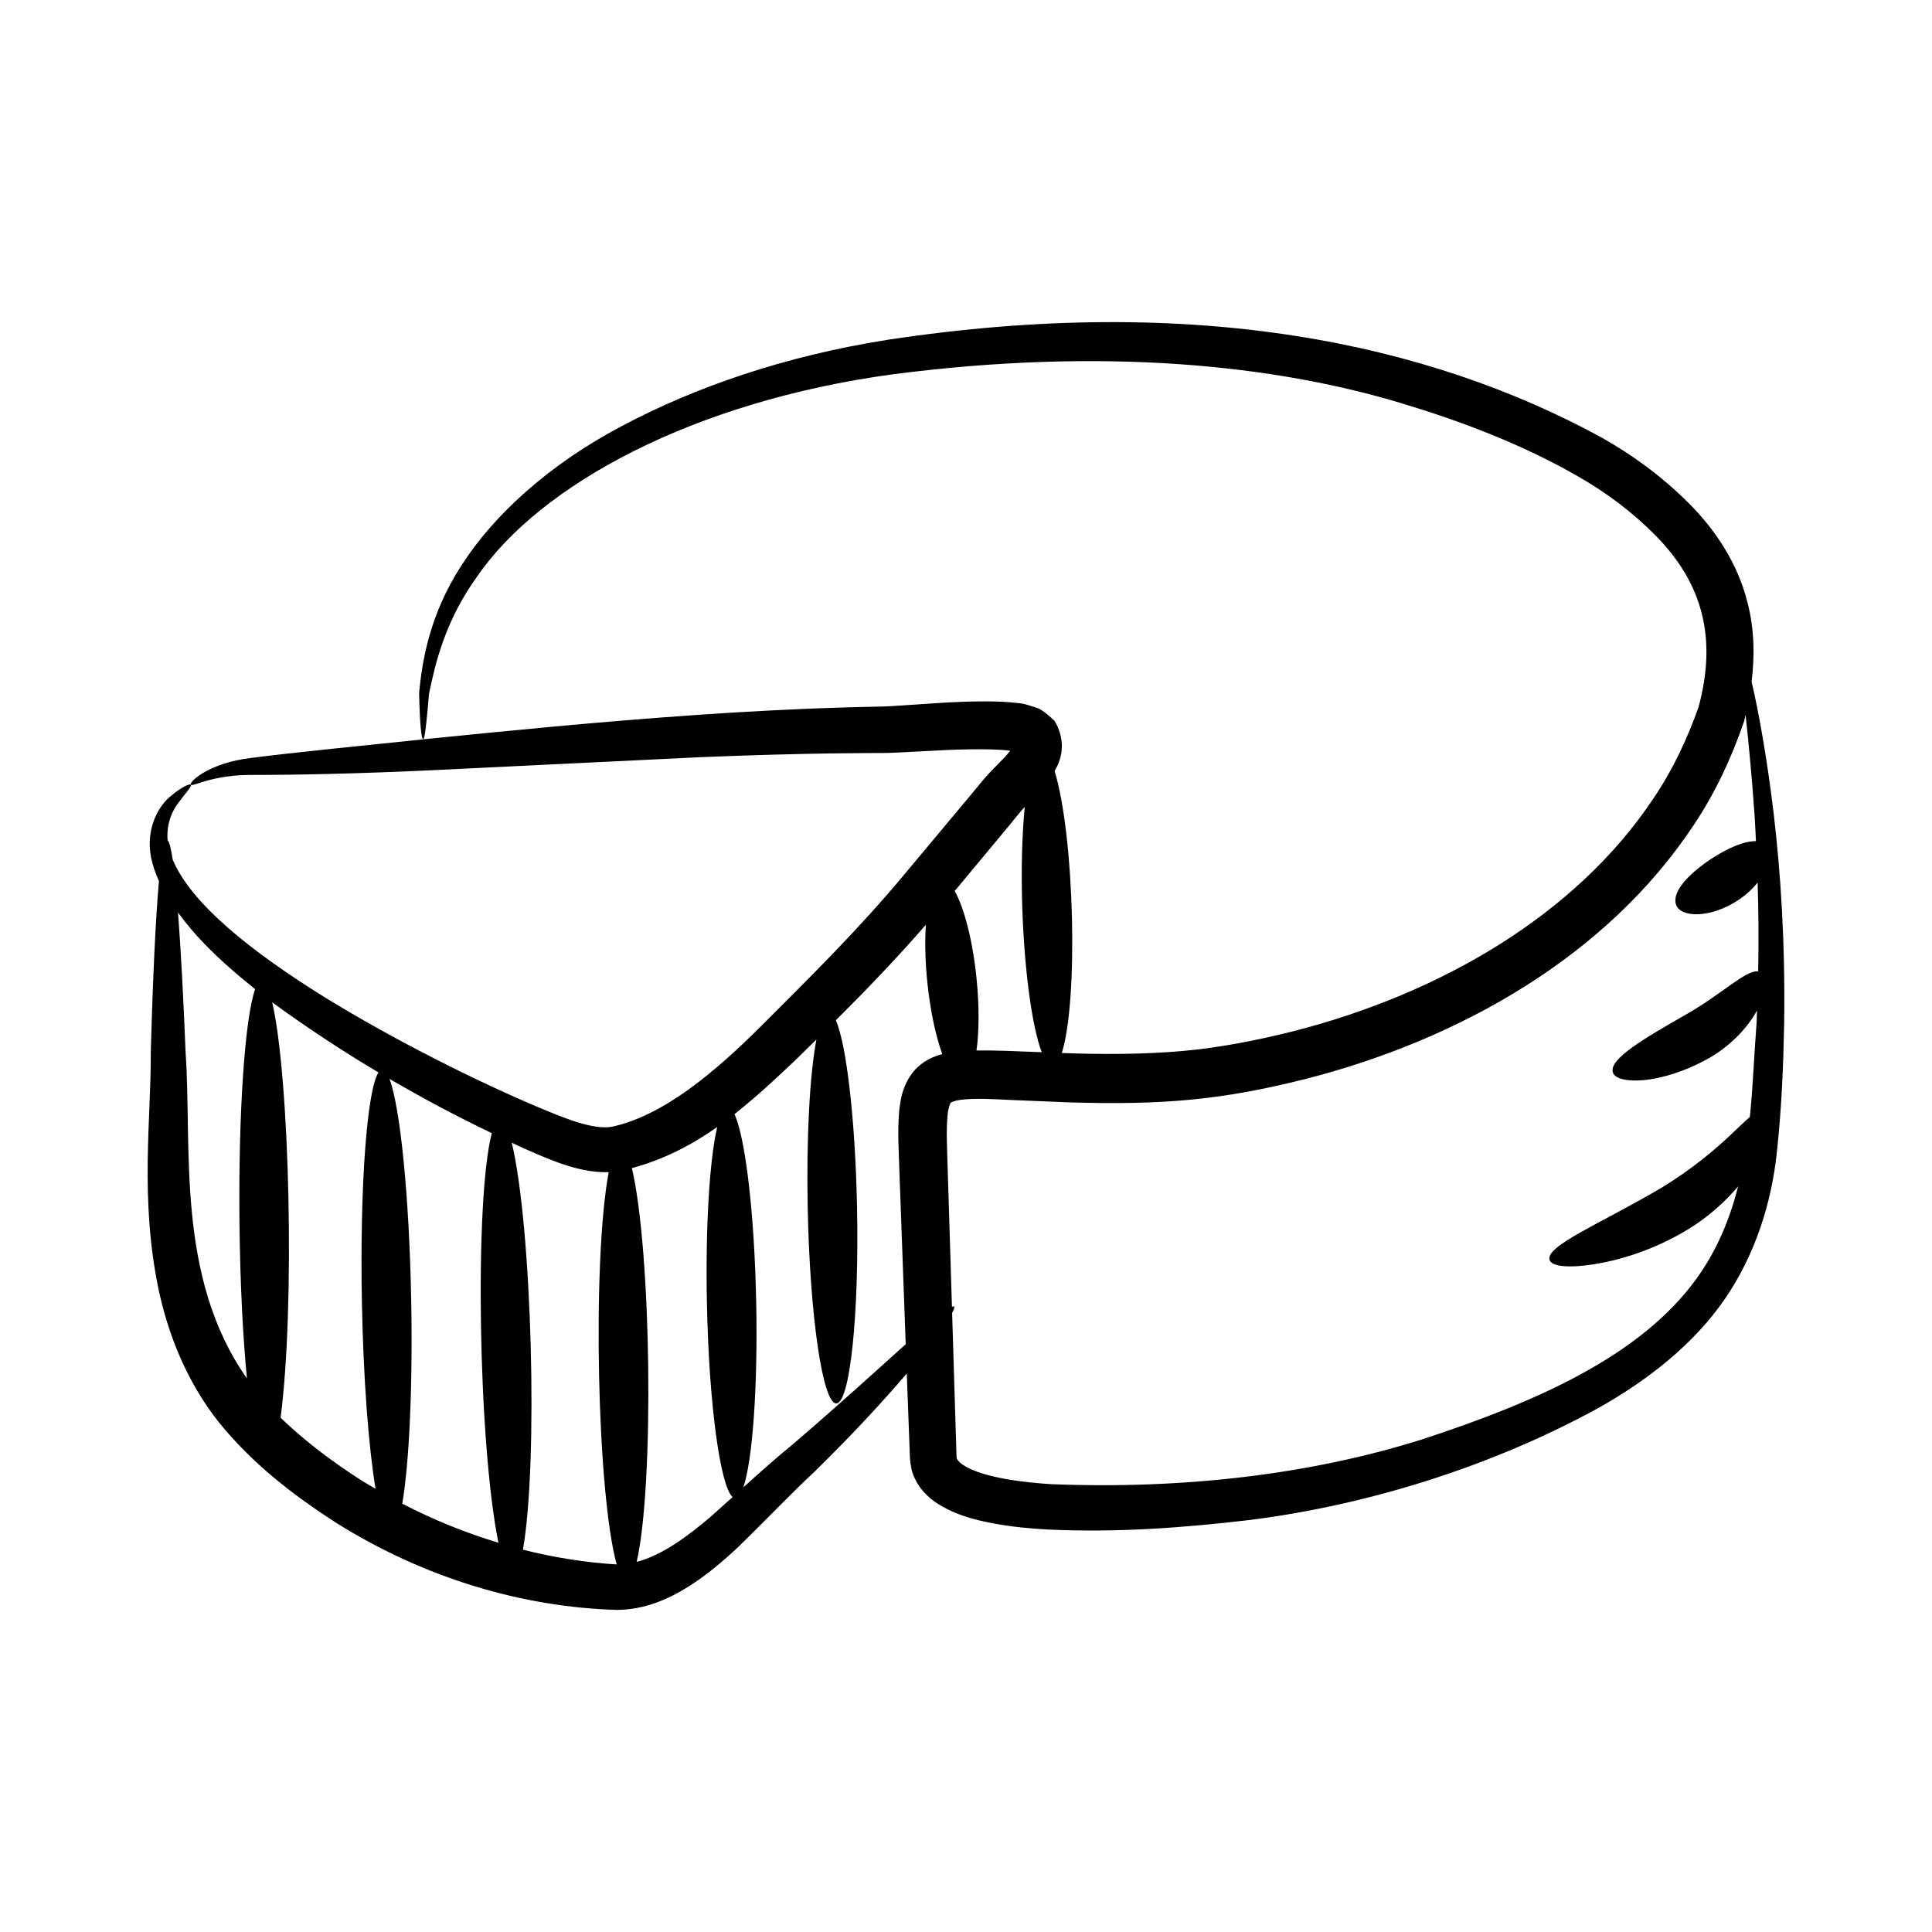 <?xml version="1.0" encoding="UTF-8"?>
<!-- Uploaded to: SVG Repo, www.svgrepo.com, Generator: SVG Repo Mixer Tools -->
<svg fill="#000000" width="800px" height="800px" version="1.1" viewBox="144 144 512 512" xmlns="http://www.w3.org/2000/svg">
 <path d="m186 485.6c2.519 11.918 7.43 24.508 15.988 35.301 8.785 10.848 19.324 19.066 31.105 26.664 23.723 14.879 49.738 22.355 74.371 23.078 7.453-0.043 13.793-2.926 18.887-6.121 5.164-3.238 9.43-6.945 13.312-10.586 7.75-7.535 13.82-14.012 20.41-20.129 10.168-9.988 18.207-18.746 24.234-25.816 0.219 6 0.551 14.797 0.844 22.586 0.109 1.031 0.25 2.078 0.48 3.086 1.172 4.219 4.184 7.098 6.758 8.773 5.32 3.316 10.316 4.406 15.148 5.34 4.84 0.875 9.551 1.309 14.199 1.566 18.574 0.855 36.156-0.496 53.352-2.516 32.629-4.106 65.285-14.777 92.473-29.676 13.281-7.469 25.379-17 33.602-28.992 8.184-11.992 12.211-25.504 13.641-38.023 1.375-12.5 1.805-23.957 2.016-34.871 0.316-21.73-0.977-40.418-2.769-55.57-1.754-14.848-4.156-27.895-5.859-35.023 0.859-7.027 0.719-14.211-1.121-21.133-2.609-10.43-8.68-19.395-15.695-26.348-7.035-7.019-14.887-12.715-23.027-17.293-46.027-25.09-108.07-38.141-189.07-25.855-27.328 4.297-51.203 12.586-70.633 22.945-19.469 10.293-33.953 23.715-42.387 36.898-8.598 13.281-10.41 25.73-11.188 33.715 0.164 8.16 0.629 12.34 1.055 12.309 0.473-0.023 0.906-4.25 1.566-12.039 1.594-7.633 4.106-19.148 12.789-31.141 16.754-24.375 57.344-46.363 110.12-53.539 55.941-7.25 101.14-2.477 134.73 7.648 15.906 4.789 32.109 10.906 46.992 19.484 7.453 4.269 14.348 9.453 20.262 15.434 12.773 12.844 16.457 27.512 11.543 45.641-2.902 8.195-6.781 16.594-11.984 24.246-20.637 30.973-56.684 51.766-95.383 61.637-9.758 2.449-19.559 4.375-29.297 5.238-10.348 0.926-21.66 0.938-32.082 0.535 4.422-13.785 3.391-57.426-1.902-74.727 0.398-0.715 0.809-1.441 1.051-2.125 1.547-3.836 0.93-7.957-1.117-11.219-1.352-1.227-2.617-2.43-4.207-3.254-1.82-0.551-3.519-1.281-5.582-1.418-5.625-0.711-13.352-0.418-18.98-0.129-14.969 0.992-15.145 1.023-16.953 1.055-3.008 0.109-19.605 0.207-48.656 2.195-27.172 1.891-51.219 4.32-71.25 6.336-20.059 2.078-35.988 3.66-47.137 5.078-11.609 1.359-16.734 6.606-16.051 7.094 0.5 0.672 5.531-2.672 16.426-2.578 10.992 0.008 27.27-0.297 47.375-1.242 20.09-0.977 44.184-2.148 71.25-3.465 29.625-1.203 45.297-1.062 48.156-1.105 2.269 0.008 3.328-0.078 17.426-0.809 3.789-0.145 7.606-0.242 11.301-0.145 1.727 0.043 3.906 0.168 5.039 0.332l0.066 0.059-0.027 0.102-0.227 0.266c-1.48 1.902-4.117 4.191-6.496 6.945l-4.219 5.082c-5.582 6.68-11.242 13.453-16.965 20.301-12.152 14.602-25.207 27.457-38.008 40.254-12.395 12.332-25.895 23.719-39.547 26.664-5.129 0.898-13.02-2.469-19.957-5.367-16.289-6.918-37.594-17.547-56.082-28.914-19.781-12.301-35.445-24.871-40.344-36.504-0.441-2.984-0.895-4.727-1.348-5.125-0.348-4.359 1.223-7.934 2.973-10.105 2.086-2.797 3.527-4.227 3.199-4.648-0.199-0.293-2.148 0.359-5.156 2.891-3.016 2.242-6.977 8.363-5.394 16.43 0.422 2.09 1.152 4.172 2.086 6.25-0.871 9.695-1.613 25.262-2.168 45.457 0.117 17.242-2.961 38.578 2.051 62.637zm224.71-121.95 4.102-4.992c0.203-0.242 0.508-0.547 0.75-0.812-0.711 7.344-0.992 16.688-0.637 27.004 0.582 16.973 2.656 31.453 5.137 37.992-7.164-0.273-12.328-0.523-17.285-0.457 0.707-4.984 0.766-11.82-0.008-19.316-1.039-10.062-3.297-18.582-5.769-22.941 4.606-5.535 9.199-11.055 13.711-16.477zm-15.605 76c0.16-1.969 0.723-3.332 0.84-3.375-0.086-0.055 0.758-0.539 2.617-0.809 3.773-0.488 8.66-0.188 13.695 0.055 5.035 0.207 10.086 0.414 15.156 0.621 25.066 0.754 40.594-0.676 62.586-6.203 40.961-10.496 79.828-32.574 102.81-67.223 5.731-8.566 10.059-17.805 13.441-27.707 0.141-0.52 0.215-1.062 0.344-1.586 0.777 7.144 1.652 16.035 2.391 26.73 0.141 2.133 0.246 4.492 0.363 6.762-3.125-0.066-7.519 1.855-11.883 4.703-5.984 3.996-10.512 8.758-9.273 12.188 1.18 3.371 9.031 3.648 16.473-1.273 2.133-1.406 3.773-3.004 5.129-4.633 0.223 7.316 0.301 15.105 0.145 23.512-3.504-0.312-9.66 6.144-19.488 11.648-10.367 5.957-20.324 11.641-18.992 15.223 1.105 3.137 12.602 3.387 25.699-4.004 5.801-3.426 10.129-8.16 12.465-12.488-0.043 1.102-0.047 2.121-0.102 3.242-0.633 7.824-0.914 16.312-1.785 24.961-1.355 1.176-2.918 2.703-4.84 4.508-4.363 4.184-10.613 9.398-18.395 14.156-15.703 9.312-31.027 15.492-29.848 19.238 0.516 1.711 4.856 2.203 11.562 1.184 6.664-1.043 15.895-3.66 25.121-9.281 5.406-3.289 9.82-7.312 13.285-11.391-2.152 8.488-5.504 16.797-11.02 24.434-14.977 20.785-43.176 32.93-72.621 42.574-29.664 9.387-63.656 13.316-98.531 11.898-6.43-0.414-17.863-1.555-23.242-5.098-1.23-0.824-1.605-1.512-1.672-1.805 0.016-0.117 0.023-0.227-0.043-0.336-0.801-26.199-0.293-9.941-1.168-38.125 0.461-0.906 0.707-1.582 0.516-1.75-0.086-0.078-0.379 0.094-0.562 0.133-0.375-12.16-0.758-24.418-1.141-36.875-0.133-4.871-0.414-9.824-0.031-13.809zm-40.461-14.562c1.883-1.844 3.805-3.742 5.715-5.621-1.734 9.086-2.691 25.68-2.309 44.68 0.578 28.668 3.973 51.848 7.582 51.777 3.609-0.074 6.066-23.371 5.488-52.039-0.469-23.34-2.805-43.035-5.606-49.512 8.039-7.996 16.117-16.402 23.84-25.289-0.727 11.344 1.246 25.676 4.352 34.258-2.488 0.672-5.281 1.887-7.59 4.582-3.059 3.832-3.461 7.562-3.82 10.422-0.496 5.832-0.09 10.695 0.035 15.562 0.574 15.695 1.133 31.098 1.691 46.32-7.238 6.508-17.359 15.758-30.184 26.758-4.035 3.258-8.402 7.164-12.844 11.176 2.414-7.102 3.863-26.383 3.406-49.082-0.48-23.77-2.894-43.719-5.766-49.816 5.629-4.434 10.883-9.324 16.008-14.176zm-20.578 17.59c-2 8.488-3.141 26.176-2.727 46.66 0.535 26.598 3.496 48.441 6.805 51.402-1.914 1.73-3.832 3.461-5.734 5.148-5.898 5.008-12.777 10.242-19.688 12.023 4.66-20.23 3.926-82.289-1.266-104.35 8.41-2.258 15.84-6.109 22.609-10.887zm-52.5 5.074c3.684 1.66 7.328 3.297 11.613 4.785 3.445 1.125 7.504 2.227 12.129 2.102-4.43 23.805-3.078 85.23 2.125 103.95-7.984-0.473-16.371-1.77-24.855-3.906 4.094-23.07 2.379-85.688-2.957-107.86 0.66 0.309 1.277 0.625 1.945 0.93zm-7.242-3.453c-4.621 17.805-3.598 82.176 1.762 108.54-8.578-2.582-17.16-6.027-25.484-10.355 1.812-10.527 2.801-30.668 2.371-53.785-0.516-27.84-2.922-51.293-5.762-58.789 9.516 5.512 16.633 9.309 27.113 14.391zm-30.027-16.086c-3.039 4.672-4.961 30.062-4.394 60.73 0.379 20.422 1.777 38.441 3.613 49.586-1.148-0.684-2.32-1.309-3.449-2.027-7.809-4.969-15.387-10.676-21.707-16.785 3.871-29.75 2.379-90.234-2.227-110.11 2.859 2.148 14.797 10.707 28.164 18.602zm-46.082-34.043c3.906 4.039 8.43 8.008 13.395 11.953-2.68 7.543-4.453 32.32-4.152 61.773 0.164 15.797 0.898 30.227 1.977 41.391-18.934-26.906-14.496-61.145-16.242-86.184-0.609-15.258-1.293-27.766-2.016-37.262 2.082 2.82 4.383 5.613 7.039 8.328z"/>
</svg>